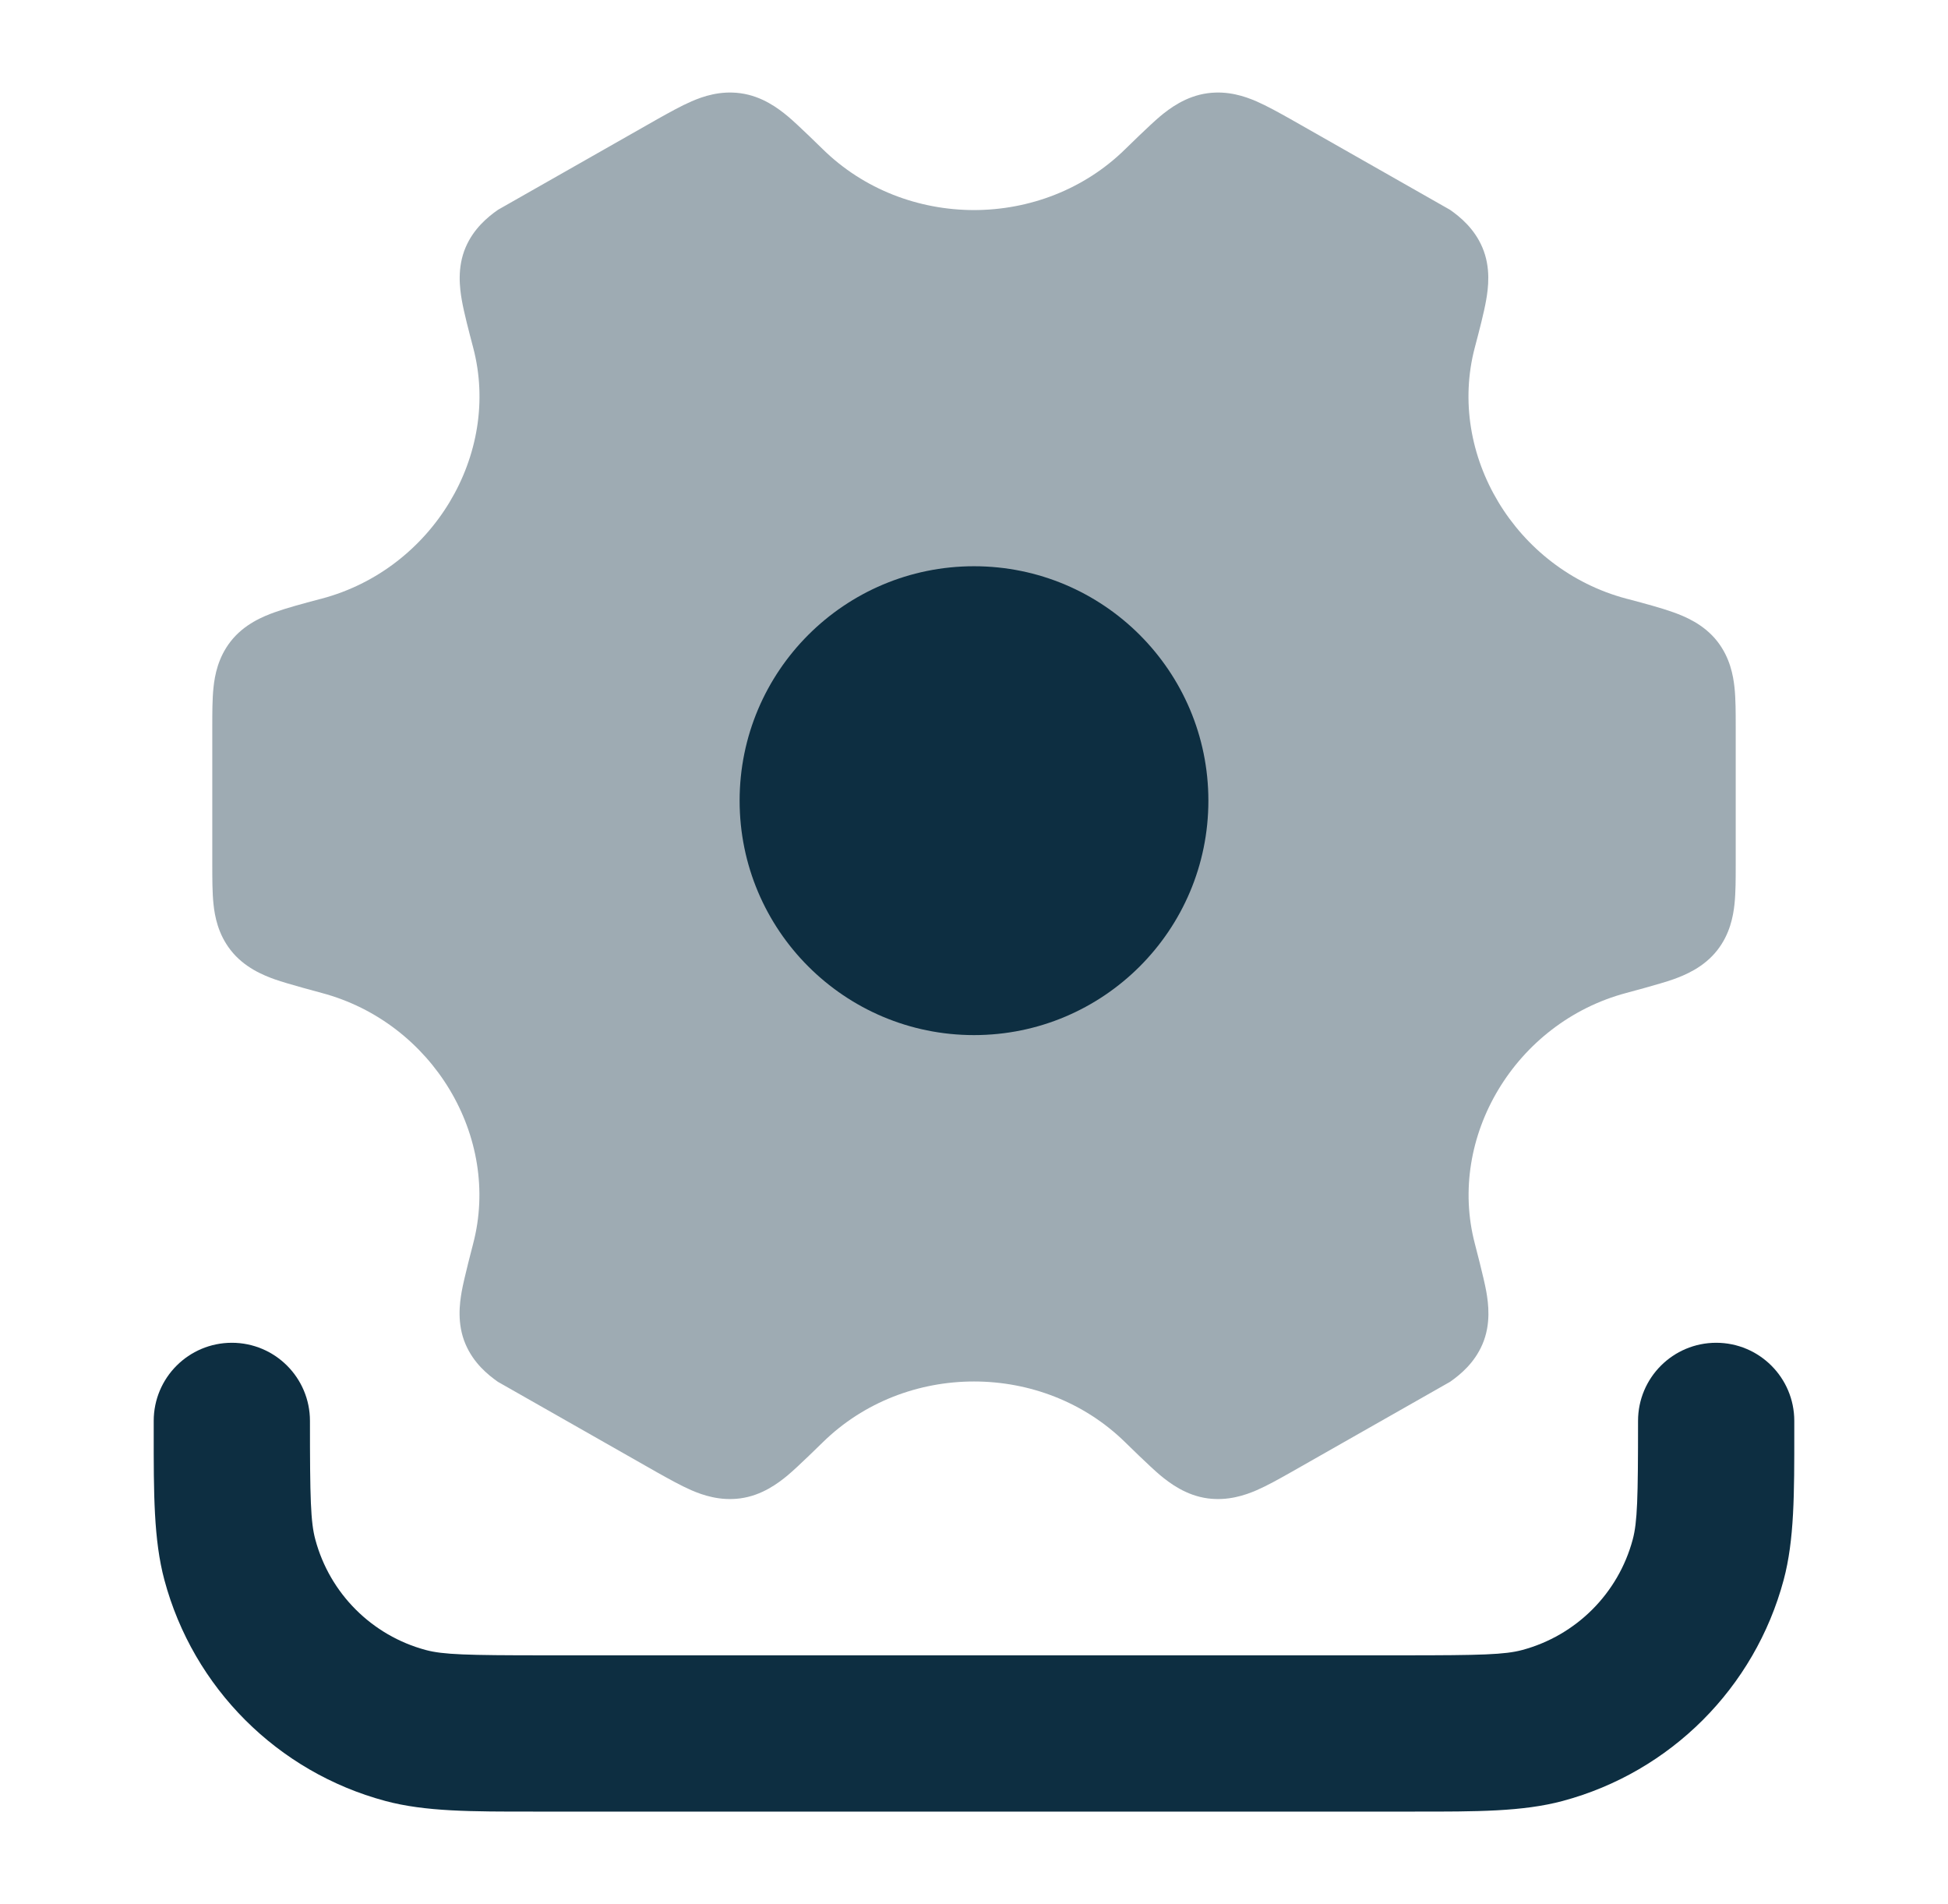 <svg xmlns="http://www.w3.org/2000/svg" width="44" height="43" viewBox="0 0 44 43" fill="none">
    <path opacity="0.4" d="M15.622 2.288C15.883 2.175 16.267 2.044 16.722 2.105C17.217 2.171 17.583 2.451 17.794 2.626C18.018 2.812 18.581 3.366 18.581 3.366C19.515 4.284 20.757 4.743 22 4.744C23.243 4.743 24.485 4.284 25.418 3.366C25.418 3.366 25.982 2.812 26.205 2.626C26.416 2.451 26.783 2.171 27.278 2.105C27.733 2.044 28.117 2.175 28.378 2.288C28.618 2.392 28.889 2.544 29.152 2.691L32.752 4.738C32.985 4.901 33.3 5.162 33.481 5.584C33.679 6.045 33.615 6.509 33.568 6.778C33.517 7.068 33.412 7.469 33.311 7.851C32.677 10.26 34.226 12.852 36.734 13.519L36.778 13.53C37.157 13.631 37.513 13.726 37.791 13.825C38.051 13.918 38.486 14.093 38.792 14.487C39.074 14.85 39.148 15.247 39.178 15.528C39.205 15.787 39.205 16.098 39.205 16.399V19.543C39.205 19.844 39.205 20.154 39.178 20.414C39.148 20.695 39.074 21.092 38.792 21.454C38.486 21.849 38.051 22.024 37.791 22.117C37.513 22.216 36.734 22.423 36.734 22.423C34.227 23.09 32.679 25.681 33.314 28.09C33.314 28.09 33.52 28.873 33.571 29.164C33.618 29.432 33.682 29.897 33.484 30.357C33.303 30.779 32.988 31.04 32.754 31.204L29.154 33.25C28.892 33.398 28.621 33.55 28.381 33.654C28.119 33.767 27.735 33.897 27.28 33.837C26.786 33.771 26.419 33.491 26.208 33.316C25.984 33.13 25.421 32.576 25.421 32.576C24.487 31.657 23.244 31.197 22 31.197C20.756 31.197 19.513 31.657 18.579 32.576C18.579 32.576 18.016 33.13 17.792 33.316C17.581 33.491 17.214 33.771 16.719 33.837C16.264 33.897 15.88 33.767 15.619 33.654C15.379 33.55 15.108 33.398 14.845 33.251L11.245 31.204C11.012 31.04 10.697 30.779 10.516 30.357C10.318 29.897 10.382 29.432 10.429 29.164C10.48 28.873 10.686 28.09 10.686 28.09C11.321 25.681 9.773 23.09 7.266 22.423C7.266 22.423 6.487 22.216 6.209 22.117C5.949 22.024 5.514 21.849 5.208 21.454C4.926 21.092 4.851 20.695 4.822 20.414C4.795 20.154 4.795 19.844 4.795 19.543V16.399C4.795 16.098 4.795 15.787 4.822 15.528C4.851 15.247 4.926 14.85 5.208 14.487C5.514 14.093 5.949 13.918 6.209 13.825C6.487 13.726 6.842 13.631 7.222 13.53L7.266 13.519C9.774 12.852 11.323 10.26 10.688 7.851C10.588 7.469 10.482 7.068 10.431 6.778C10.385 6.509 10.321 6.045 10.518 5.584C10.699 5.162 11.015 4.901 11.248 4.738L14.848 2.691C15.111 2.544 15.382 2.392 15.622 2.288Z" fill="#0D2E41"/>
    <path d="M27.294 18.081C27.294 21.005 24.924 23.375 22 23.375C19.076 23.375 16.706 21.005 16.706 18.081C16.706 15.158 19.076 12.787 22 12.787C24.924 12.787 27.294 15.158 27.294 18.081Z" fill="#0D2E41"/>
    <path fill-rule="evenodd" clip-rule="evenodd" d="M5.237 30.323C6.211 30.323 7.001 31.113 7.001 32.087C7.001 33.842 7.016 34.373 7.122 34.765C7.448 35.983 8.399 36.934 9.617 37.261C10.009 37.366 10.54 37.381 12.295 37.381H31.705C33.46 37.381 33.991 37.366 34.383 37.261C35.601 36.934 36.553 35.983 36.879 34.765C36.984 34.373 36.999 33.842 36.999 32.087C36.999 31.113 37.789 30.323 38.764 30.323C39.738 30.323 40.528 31.113 40.528 32.087C40.528 32.169 40.528 32.25 40.528 32.33C40.529 33.734 40.53 34.776 40.288 35.679C39.635 38.114 37.733 40.017 35.297 40.67C34.394 40.912 33.352 40.911 31.948 40.91C31.869 40.91 31.788 40.91 31.705 40.91H12.295C12.213 40.91 12.132 40.91 12.052 40.91C10.649 40.911 9.606 40.912 8.704 40.67C6.268 40.017 4.365 38.114 3.713 35.679C3.471 34.776 3.471 33.734 3.472 32.33C3.472 32.25 3.472 32.169 3.472 32.087C3.472 31.113 4.262 30.323 5.237 30.323Z" fill="#0D2E41"/>
</svg>
